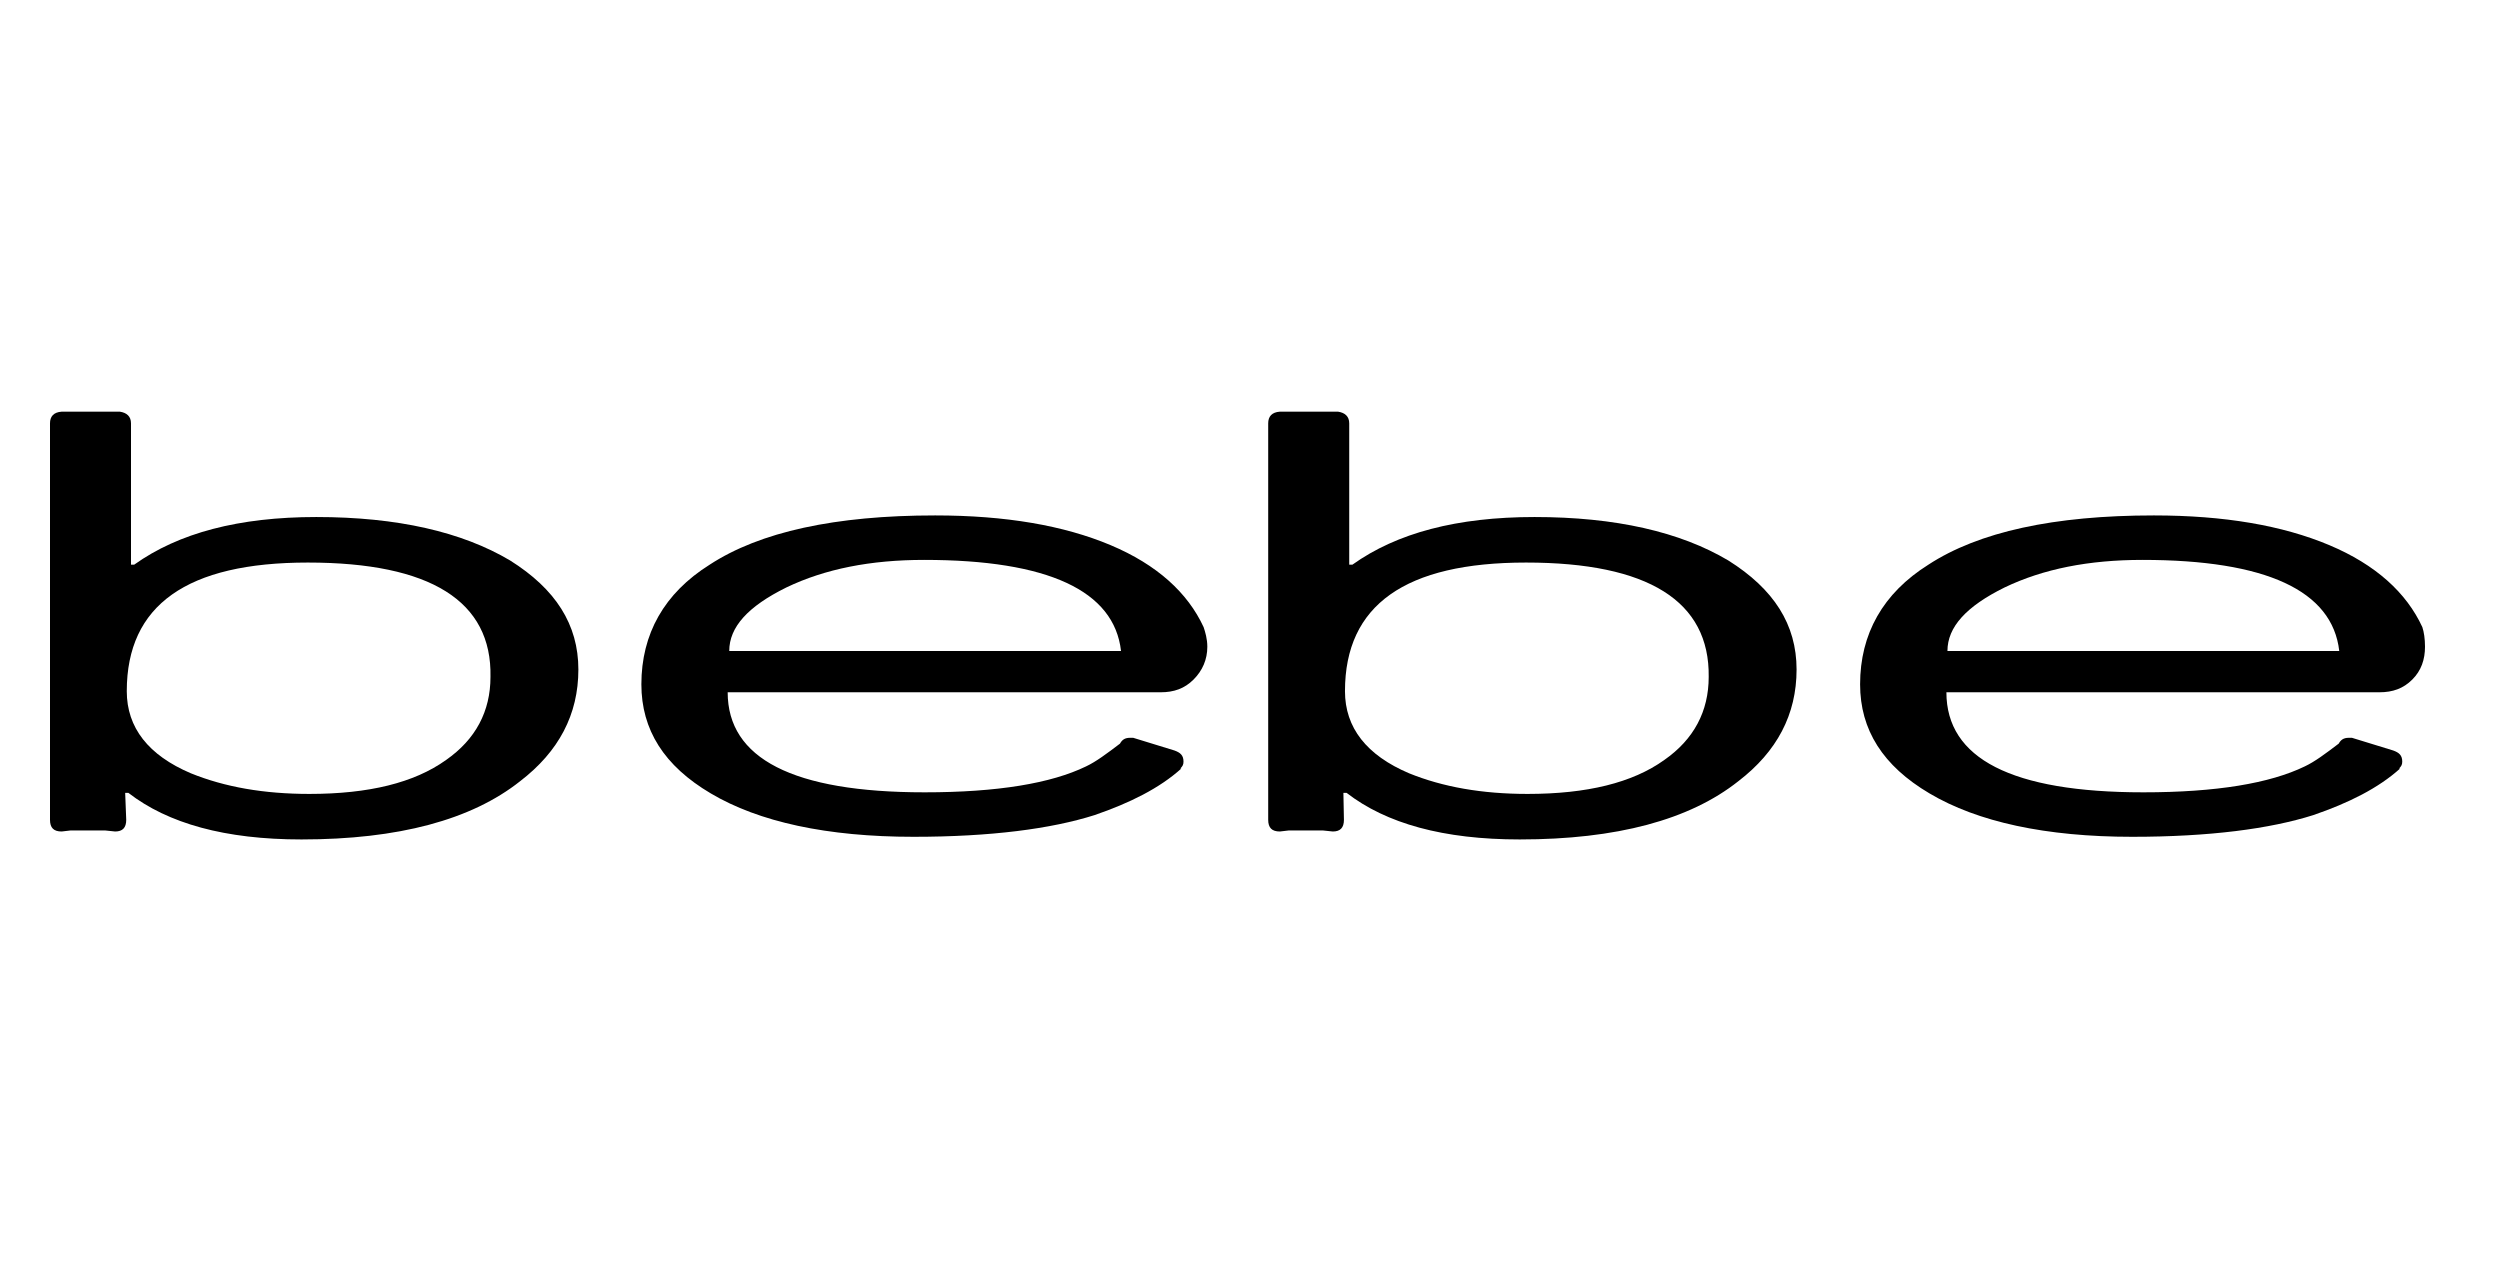 <svg width="100" height="51" viewBox="0 0 100 51" fill="none" xmlns="http://www.w3.org/2000/svg">
<path d="M5.049 32.794C5.049 33.112 4.901 33.26 4.605 33.26L4.202 33.218H2.826L2.466 33.26C2.148 33.26 2 33.112 2 32.794V16.933C2 16.657 2.148 16.488 2.466 16.467H4.795C5.071 16.509 5.24 16.657 5.24 16.933V22.587H5.367C7.146 21.316 9.56 20.681 12.652 20.681C15.892 20.681 18.476 21.274 20.403 22.418C22.224 23.561 23.135 24.98 23.135 26.78C23.135 28.58 22.351 30.062 20.805 31.248C18.857 32.794 15.934 33.578 12.059 33.578C9.01 33.578 6.722 32.943 5.134 31.714H5.007L5.049 32.794ZM12.313 22.502C7.485 22.502 5.071 24.196 5.071 27.648C5.071 29.11 5.939 30.211 7.633 30.931C8.988 31.481 10.556 31.757 12.377 31.757C14.749 31.757 16.57 31.312 17.84 30.401C19.026 29.575 19.619 28.453 19.619 27.076C19.683 24.048 17.226 22.502 12.313 22.502Z" fill="black"/>
<path d="M48.293 25.869C48.293 26.378 48.102 26.822 47.742 27.182C47.382 27.542 46.959 27.691 46.429 27.691H29.107C29.107 30.338 31.711 31.693 36.984 31.693C39.907 31.693 42.046 31.333 43.444 30.655C43.846 30.465 44.269 30.147 44.799 29.745C44.883 29.596 44.989 29.512 45.201 29.512H45.328L46.98 30.02C47.213 30.105 47.34 30.211 47.34 30.465C47.34 30.592 47.298 30.655 47.213 30.74H47.255C46.387 31.524 45.201 32.117 43.782 32.604C42.046 33.154 39.632 33.472 36.54 33.472C33.088 33.472 30.356 32.879 28.429 31.735C26.565 30.634 25.655 29.194 25.655 27.373C25.655 25.361 26.565 23.73 28.387 22.587C30.398 21.274 33.406 20.617 37.408 20.617C40.225 20.617 42.554 21.02 44.418 21.803C46.281 22.587 47.509 23.709 48.145 25.086C48.208 25.276 48.293 25.552 48.293 25.869ZM44.841 26.039C44.566 23.625 41.919 22.396 36.963 22.396C34.824 22.396 33.003 22.756 31.457 23.497C29.911 24.26 29.17 25.086 29.17 26.039H44.841Z" fill="black"/>
<path d="M53.757 32.794C53.757 33.112 53.609 33.26 53.312 33.26L52.91 33.218H51.554L51.194 33.26C50.877 33.26 50.728 33.112 50.728 32.794V16.933C50.728 16.657 50.877 16.488 51.194 16.467H53.524C53.799 16.509 53.969 16.657 53.969 16.933V22.587H54.096C55.874 21.316 58.289 20.681 61.38 20.681C64.621 20.681 67.204 21.274 69.131 22.418C70.953 23.561 71.863 24.98 71.863 26.78C71.863 28.58 71.08 30.062 69.534 31.248C67.585 32.794 64.663 33.578 60.788 33.578C57.738 33.578 55.451 32.943 53.863 31.714H53.736L53.757 32.794ZM61.042 22.502C56.213 22.502 53.799 24.196 53.799 27.648C53.799 29.11 54.667 30.211 56.362 30.931C57.717 31.481 59.284 31.757 61.105 31.757C63.477 31.757 65.298 31.312 66.569 30.401C67.755 29.575 68.348 28.453 68.348 27.076C68.39 24.048 65.934 22.502 61.042 22.502Z" fill="black"/>
<path d="M97 25.869C97 26.378 96.852 26.822 96.492 27.182C96.132 27.542 95.708 27.691 95.179 27.691H77.856C77.856 30.338 80.461 31.693 85.734 31.693C88.656 31.693 90.795 31.333 92.193 30.655C92.595 30.465 93.019 30.147 93.548 29.745C93.633 29.596 93.739 29.512 93.951 29.512H94.078L95.73 30.02C95.963 30.105 96.09 30.211 96.09 30.465C96.09 30.592 96.047 30.655 95.963 30.74H96.005C95.137 31.524 93.951 32.117 92.532 32.604C90.795 33.154 88.381 33.472 85.289 33.472C81.837 33.472 79.106 32.879 77.178 31.735C75.315 30.634 74.404 29.194 74.404 27.373C74.404 25.361 75.315 23.73 77.136 22.587C79.148 21.274 82.155 20.617 86.157 20.617C88.974 20.617 91.303 21.02 93.167 21.803C95.031 22.587 96.259 23.709 96.894 25.086C96.958 25.276 97 25.552 97 25.869ZM93.57 26.039C93.294 23.625 90.647 22.396 85.692 22.396C83.553 22.396 81.731 22.756 80.186 23.497C78.64 24.26 77.898 25.086 77.898 26.039H93.57Z" fill="black"/>
</svg>
